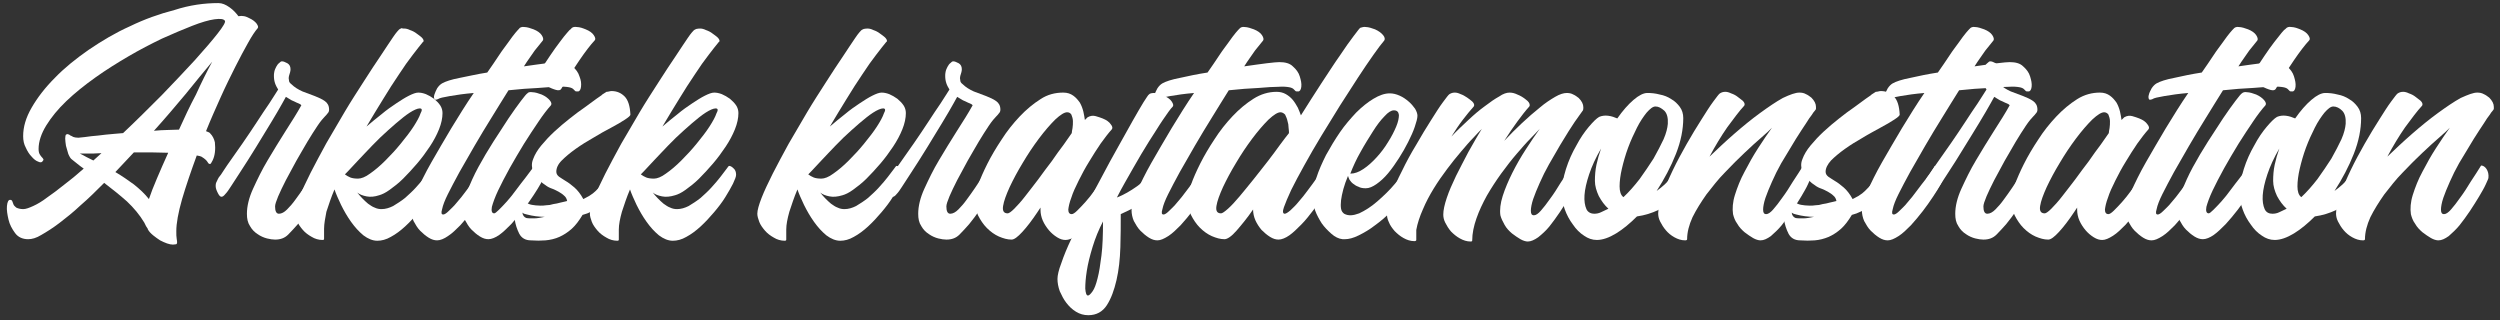 <?xml version="1.0" encoding="utf-8"?>
<!-- Generator: Adobe Illustrator 24.1.2, SVG Export Plug-In . SVG Version: 6.00 Build 0)  -->
<svg version="1.1" id="Layer_1" xmlns="http://www.w3.org/2000/svg" xmlns:xlink="http://www.w3.org/1999/xlink" x="0px" y="0px"
	 viewBox="0 0 648 83" style="enable-background:new 0 0 648 83;" xml:space="preserve">
<rect x="0" y="0" width="648" height="83" fill="#333333" stroke="none"/>
<style type="text/css">
	.st0{fill:#FFFFFF;}
</style>
<g>
	<path class="st0" d="M56.6,0.8c1,0,1.9,0.4,2.9,1.1c1,0.7,1.7,1.5,2.3,2.3c0.5-0.1,1-0.1,1.5,0s0.9,0.3,1.3,0.5
		c0.9,0.4,1.5,0.9,1.9,1.4c0.4,0.6,0.5,0.9,0.3,1.2c-0.7,0.8-1.5,2-2.5,3.8c-1,1.8-2.1,3.8-3.3,6.2c-1.2,2.4-2.5,5-3.8,7.9
		c-1.3,2.9-2.6,5.8-3.8,8.8c0.6,0.2,1,0.4,1.1,0.6c0.6,0.6,1,1.4,1.2,2.3c0.1,0.9,0.1,1.8,0,2.6s-0.3,1.5-0.6,2.1
		c-0.3,0.6-0.5,0.9-0.6,0.9c-0.2,0-0.3,0-0.4-0.1c-0.1-0.1-0.2-0.2-0.3-0.4c-0.1-0.2-0.3-0.4-0.5-0.6c-0.2-0.2-0.6-0.5-1.1-0.8
		c-0.2-0.1-0.6-0.2-1.2-0.3c-1.5,4.1-2.8,7.9-3.8,11.3c-1,3.5-1.5,6.3-1.5,8.3c0,0.9,0,1.5,0.1,2c0.1,0.5,0.1,0.8,0.1,1
		s-0.1,0.3-0.2,0.4c-0.1,0-0.5,0.1-0.9,0.1c-0.4,0-0.9-0.1-1.5-0.3c-0.6-0.2-1.2-0.5-1.8-0.8c-0.6-0.4-1.2-0.8-1.8-1.3
		c-0.6-0.5-1.1-1-1.4-1.6v-0.1c-0.3-0.4-0.6-0.9-0.9-1.6c-1.2-2-2.7-3.8-4.5-5.5c-1.8-1.6-3.8-3.2-5.9-4.8c-2.1,2.1-4.1,4.1-6.1,5.8
		c-1.9,1.8-3.8,3.3-5.5,4.6s-3.3,2.3-4.7,3.1C9.4,61.7,8.3,62,7.3,62c-1.4,0-2.6-0.5-3.4-1.6c-0.8-1.1-1.4-2.2-1.7-3.5
		c-0.3-1.3-0.5-2.5-0.4-3.5c0.1-1.1,0.4-1.6,0.8-1.6c0.3,0,0.5,0.1,0.6,0.4c0.1,0.2,0.2,0.5,0.3,0.8c0.1,0.3,0.4,0.5,0.7,0.8
		c0.4,0.2,1,0.4,1.8,0.4c0.7,0,1.5-0.3,2.6-0.8c1.1-0.5,2.3-1.2,3.6-2.2c1.3-0.9,2.8-2,4.4-3.3c1.6-1.2,3.3-2.6,5.1-4.2
		c-0.6-0.4-1.1-0.8-1.6-1.2c-0.5-0.4-1-0.8-1.5-1.2c-0.3-0.2-0.6-0.7-0.9-1.4c-0.2-0.7-0.4-1.4-0.6-2.1c-0.1-0.7-0.2-1.4-0.2-1.9
		s0.1-0.9,0.2-1c0.2-0.1,0.4-0.2,0.5-0.1c0.2,0,0.4,0.1,0.6,0.3c0.2,0.1,0.5,0.2,0.8,0.4c0.3,0.1,0.7,0.2,1.3,0.2
		c1-0.1,2.1-0.2,3.4-0.4c1.1-0.1,2.3-0.2,3.7-0.4c1.4-0.1,2.9-0.3,4.5-0.4c3.4-3.2,6.7-6.5,10-9.8c3.2-3.3,6.1-6.4,8.6-9.1
		c2.5-2.8,4.5-5.1,5.9-6.9c1.5-1.9,2.1-3,1.9-3.3c-0.3-0.5-1.2-0.6-2.7-0.4c-1.5,0.2-3.5,0.8-5.8,1.7c-2.3,0.9-4.9,2-7.8,3.3
		c-2.9,1.4-5.8,2.9-8.7,4.6c-2.9,1.7-5.8,3.5-8.6,5.5c-2.8,2-5.3,4-7.5,6.1c-2.2,2.1-3.9,4.2-5.2,6.3c-1.3,2.1-2,4.2-2,6.1
		c0,0.6,0.1,1.1,0.3,1.4c0.2,0.3,0.3,0.5,0.5,0.7c0.2,0.2,0.3,0.3,0.4,0.5c0.1,0.1,0.1,0.3-0.1,0.5c-0.2,0.4-0.6,0.5-1.2,0.2
		c-0.6-0.2-1.2-0.7-1.7-1.3c-0.6-0.6-1.1-1.4-1.5-2.3c-0.5-0.9-0.7-1.9-0.7-3c0-2.4,0.7-4.8,2.2-7.4c1.5-2.6,3.5-5.2,6-7.7
		c2.5-2.6,5.5-5,8.8-7.3c3.4-2.3,6.9-4.4,10.7-6.1c3.7-1.8,7.6-3.2,11.5-4.2C49.2,1.3,53,0.8,56.6,0.8z M26.3,39.7
		c-0.8,0-1.6,0.1-2.2,0.1c-0.7,0-1.3,0-1.8,0h-1.6c0.6,0.3,1.2,0.6,1.7,0.9c0.6,0.3,1.2,0.6,1.8,0.9L26.3,39.7z M29.9,44.6
		c1.7,1,3.3,2.1,4.8,3.2c1.5,1.2,2.8,2.4,3.9,3.8c0.5-1.5,1.2-3.3,2.1-5.4c0.9-2.1,1.8-4.2,2.9-6.6c-1.4,0-2.8-0.1-4.4-0.1
		c-1.5,0-3,0-4.5,0L29.9,44.6z M55,16c-2.1,2.5-4.4,5.3-6.9,8.4c-2.6,3.1-5.3,6.3-8.2,9.5c1.2-0.1,2.3-0.2,3.3-0.2
		c1.1,0,2.1-0.1,3.2-0.1c1.4-3.1,2.8-6.1,4.4-9.1C52.2,21.4,53.6,18.6,55,16z"/>
	<path class="st0" d="M73.1,15.9c0.4,0,0.8,0.2,1.4,0.5c0.5,0.3,0.8,0.8,0.8,1.5c0,0.2,0,0.4-0.1,0.8c-0.1,0.3-0.2,0.6-0.3,1
		c-0.1,0.4-0.1,0.7,0,1.1c0,0.4,0.2,0.7,0.6,1c0.8,0.8,1.8,1.4,2.9,1.9c1.1,0.4,2.2,0.8,3.2,1.2c1,0.4,1.9,0.8,2.6,1.3
		c0.7,0.5,1.1,1.2,1.1,2.2c0,0.4-0.1,0.7-0.4,1c-0.2,0.3-0.5,0.6-0.7,0.8c-0.4,0.4-1.1,1.2-1.9,2.4c-0.8,1.2-1.7,2.6-2.6,4.1
		s-1.9,3.3-2.9,5c-1,1.8-1.9,3.5-2.7,5c-0.8,1.6-1.5,3-2,4.2c-0.5,1.2-0.8,2.1-0.8,2.6c0,1.2,0.3,1.9,1,1.9c0.7,0,1.4-0.4,2.1-1.1
		c0.7-0.7,1.5-1.6,2.2-2.6c0.7-1,1.5-2,2.2-3.1c0.7-1.1,1.4-2.1,2.1-3.1c0.7-1,1.3-2,1.9-2.8c0.5,0,1,0.3,1.4,0.9
		c0.4,0.6,0.5,1.4,0.4,2.3c0,0.2-0.3,0.8-0.7,1.7c-0.4,0.9-1,1.9-1.7,3.1c-0.7,1.2-1.5,2.5-2.3,3.8c-0.9,1.3-1.8,2.5-2.7,3.6
		c-0.8,0.9-1.6,1.8-2.5,2.7c-0.9,0.9-2,1.3-3.4,1.3c-0.6,0-1.3-0.1-2.1-0.3c-0.8-0.2-1.7-0.6-2.4-1.1c-0.8-0.5-1.5-1.2-2-2.1
		c-0.6-0.9-0.8-1.9-0.8-3.2c0-1.9,0.5-4.1,1.6-6.5c1.1-2.4,2.3-4.9,3.8-7.4c1.5-2.5,3-5,4.6-7.5c1.6-2.5,3-4.7,4.1-6.7
		c0,0,0-0.1-0.3-0.3c-0.2-0.1-0.6-0.3-0.9-0.4c-0.4-0.2-0.8-0.4-1.3-0.6c-0.5-0.3-1-0.6-1.5-0.9c-0.5,0.9-1.2,2.2-2.2,3.9
		c-1,1.7-2.2,3.7-3.5,5.8c-1.3,2.2-2.7,4.4-4.2,6.8c-1.5,2.4-3,4.6-4.4,6.8c-0.5,0.8-1,1.5-1.4,1.9c-0.4,0.5-0.7,0.7-1,0.7
		c-0.3,0-0.6-0.3-0.9-0.9c-0.3-0.6-0.6-1.2-0.6-1.9c0-0.3,0-0.7,0.3-1.2c0.2-0.5,0.4-0.8,0.5-1c0.4-0.5,0.8-1,1.2-1.7
		c0.4-0.6,0.8-1.2,1-1.5c1.3-1.9,2.7-3.8,4-5.7c1.3-1.9,2.6-3.8,3.7-5.5c1.2-1.8,2.2-3.4,3.2-4.8c1-1.5,1.7-2.7,2.3-3.6
		c-0.3-0.5-0.6-1-0.8-1.6c-0.2-0.6-0.3-1.2-0.3-1.9c0-0.3,0-0.7,0.1-1.1c0.1-0.5,0.3-0.9,0.5-1.3c0.2-0.4,0.5-0.8,0.8-1
		S72.7,15.9,73.1,15.9z"/>
	<path class="st0" d="M104.8,7.4c0.4,0,0.9,0.1,1.5,0.4c0.6,0.2,1.2,0.5,1.7,0.9c0.5,0.3,0.9,0.7,1.3,1c0.4,0.4,0.5,0.7,0.5,0.9
		c0,0.1,0,0.2-0.1,0.2c0,0-0.1,0.1-0.1,0.1c-0.7,0.8-1.5,1.9-2.6,3.3c-1.1,1.4-2.3,3.1-3.6,5.1c-1.3,1.9-2.7,4.1-4.1,6.4
		c-1.4,2.3-2.9,4.7-4.3,7.1c1.3-1.1,2.6-2.2,3.9-3.2c1.3-1.1,2.6-2,3.8-2.8c1.2-0.8,2.3-1.5,3.3-2c1-0.5,1.8-0.8,2.4-0.8
		c0.6,0,1.2,0.1,2,0.4c0.7,0.3,1.4,0.7,2.1,1.2c0.6,0.5,1.2,1.1,1.6,1.7c0.4,0.6,0.6,1.3,0.6,2c0,1.3-0.3,2.7-0.9,4.2
		c-0.6,1.5-1.4,3-2.4,4.5c-1,1.5-2.1,3-3.3,4.4c-1.2,1.4-2.4,2.7-3.6,3.9c-1.2,1.2-2.4,2.1-3.5,2.9c-1.1,0.8-2,1.2-2.7,1.4
		C97.1,51,96,51.1,95,50.9c-1-0.2-1.8-0.5-2.4-1c0.4,0.5,0.8,1,1.3,1.5c0.5,0.5,1,1,1.5,1.4c0.6,0.4,1.1,0.8,1.7,1
		c0.6,0.3,1.2,0.4,1.8,0.4c1,0,2-0.3,3-0.8c1-0.6,2.1-1.3,3.1-2.1c1-0.9,2-1.8,2.8-2.7c0.9-1,1.7-1.9,2.3-2.7
		c0.7-0.9,1.2-1.6,1.6-2.1c0.4-0.6,0.6-0.8,0.7-0.8c0.3,0,0.7,0.2,1.1,0.6c0.5,0.4,0.7,1,0.7,1.7c0,0.5-0.3,1.2-0.8,2.3
		c-0.5,1-1.2,2.2-2,3.5c-0.8,1.3-1.8,2.6-2.9,3.9c-1.1,1.3-2.3,2.6-3.5,3.7c-1.2,1.1-2.4,2-3.7,2.7c-1.2,0.7-2.4,1-3.5,1
		c-1.2,0-2.4-0.5-3.6-1.4c-1.2-1-2.2-2.1-3.2-3.5c-1-1.4-1.8-2.8-2.6-4.4c-0.7-1.5-1.3-2.8-1.7-4c-0.9,2.1-1.5,4-2.1,5.8
		C84.3,56.5,84,58,84,59.3c0,1.2,0,1.9,0,2.1c0,0.3,0,0.4,0,0.5c0,0.2-0.1,0.3-0.4,0.3c-1,0-2-0.3-2.8-0.8c-0.9-0.5-1.7-1.1-2.3-1.8
		c-0.6-0.7-1.2-1.5-1.5-2.3s-0.5-1.5-0.5-2.1c0-0.9,0.4-2.3,1.1-4.1c0.7-1.8,1.7-3.9,2.9-6.3c1.2-2.4,2.6-4.9,4.1-7.7
		c1.6-2.7,3.2-5.5,4.8-8.2c1.6-2.7,3.3-5.3,4.9-7.8c1.6-2.5,3.1-4.8,4.4-6.7c1.3-2,2.4-3.6,3.2-4.8c0.8-1.2,1.4-1.8,1.5-1.9
		c0.2-0.2,0.5-0.3,0.7-0.4C104.3,7.4,104.5,7.4,104.8,7.4z M108.8,28.1c-0.6,0-1.5,0.4-2.6,1.1c-1.1,0.7-2.3,1.7-3.6,2.8
		c-1.3,1.1-2.7,2.4-4.1,3.7c-1.4,1.4-2.7,2.7-3.9,4c-1.2,1.3-2.3,2.4-3.2,3.4s-1.6,1.7-2,2.1c0.4,0.3,0.9,0.6,1.4,0.8s1.2,0.3,2,0.3
		c0.8,0,1.9-0.4,3.1-1.3c1.3-0.9,2.6-2,4-3.4c1.4-1.4,2.7-2.8,4-4.4c1.3-1.6,2.4-3,3.3-4.4c0.9-1.4,1.5-2.5,1.8-3.4
		C109.5,28.5,109.4,28.1,108.8,28.1z"/>
	<path class="st0" d="M135.9,7c0.4,0,0.8,0.1,1.2,0.2c0.4,0.1,0.8,0.3,1.2,0.4c1,0.4,1.7,0.9,2.1,1.5c0.4,0.6,0.5,1.1,0.3,1.4
		c-0.5,0.6-1.2,1.5-2.1,2.6c-0.8,1.2-1.8,2.5-2.8,4.1c2.2-0.3,4.1-0.6,5.8-0.8c1.7-0.2,2.7-0.3,3.3-0.3c1.5,0,2.7,0.3,3.5,1.1
		c0.9,0.8,1.5,1.6,1.8,2.6c0.4,1,0.5,1.8,0.4,2.7c-0.1,0.8-0.4,1.2-0.8,1.2c-0.4,0-0.6,0-0.7-0.1c-0.1-0.1-0.3-0.3-0.5-0.5
		c-0.2-0.2-0.6-0.4-1.2-0.5c-0.6-0.1-1.5-0.2-2.8-0.1c-1.1,0-2.8,0.1-5.1,0.3c-2.3,0.1-4.9,0.3-7.7,0.6c-1.4,2.3-2.9,4.6-4.4,7.1
		c-1.5,2.4-3,4.9-4.4,7.3c-1.4,2.4-2.7,4.7-3.9,6.8c-1.2,2.2-2.2,4.1-3,5.7c-0.8,1.6-1.3,2.9-1.5,3.9c-0.3,1-0.2,1.4,0.3,1.4
		c0.3,0,0.8-0.3,1.4-0.9c0.6-0.6,1.4-1.3,2.1-2.2c0.8-0.9,1.6-1.9,2.4-3c0.8-1.1,1.6-2.1,2.3-3c0.7-0.9,1.2-1.7,1.7-2.4
		c0.4-0.6,0.7-1,0.7-1.1c0.5,0,1,0.3,1.5,0.9c0.5,0.6,0.7,1.4,0.7,2.3c0,0.2-0.2,0.7-0.7,1.6c-0.5,0.9-1.1,1.9-1.9,3.1
		c-0.8,1.2-1.7,2.5-2.7,3.8c-1,1.3-2.1,2.6-3.1,3.7c-1.1,1.1-2.1,2.1-3.2,2.8c-1,0.7-2,1.1-2.8,1.1c-0.7,0-1.4-0.2-2.2-0.7
		c-0.8-0.5-1.5-1.1-2.2-1.8c-0.7-0.7-1.2-1.6-1.7-2.5c-0.4-0.9-0.6-1.9-0.6-2.8c0-1.1,0.5-2.7,1.4-4.9c1-2.2,2.2-4.7,3.8-7.5
		c1.6-2.8,3.3-5.7,5.2-8.9c1.9-3.1,3.8-6.2,5.8-9.1c-2.4,0.2-4.5,0.5-6.2,0.8c-1.7,0.3-2.7,0.5-3.1,0.8c-0.5,0.2-0.8,0.2-0.9,0
		c-0.1-0.3-0.2-0.6,0-1.2s0.4-1,0.7-1.6c0.4-0.6,0.8-1,1.3-1.3c0.9-0.5,2.4-1,4.5-1.4s4.6-1,7.2-1.4c1.1-1.6,2.1-3,3-4.4
		s1.8-2.5,2.5-3.5c0.7-1,1.3-1.8,1.8-2.4c0.5-0.6,0.8-0.9,0.9-1C134.7,7.1,135.3,6.9,135.9,7z"/>
	<path class="st0" d="M138,23.9c0.4,0,0.8,0.1,1.2,0.2c0.4,0.1,0.8,0.3,1.2,0.4c0.9,0.4,1.6,0.9,2.1,1.5c0.5,0.6,0.5,1,0.3,1.3
		c-0.9,1-2,2.4-3.2,4.2c-1.2,1.8-2.5,3.7-3.8,5.8s-2.5,4.2-3.7,6.3c-1.2,2.2-2.2,4.1-3,5.8c-0.8,1.7-1.3,3.1-1.6,4.2
		c-0.2,1.1,0,1.7,0.6,1.7c0.2,0,0.6-0.3,1.2-0.9c0.6-0.6,1.3-1.3,2.1-2.2c0.8-0.9,1.6-1.9,2.4-3c0.8-1.1,1.6-2.1,2.3-3
		c0.7-0.9,1.3-1.7,1.8-2.4c0.5-0.6,0.7-1,0.8-1.1c0.5,0,1,0.3,1.5,0.9c0.5,0.6,0.7,1.4,0.7,2.3c0,0.2-0.2,0.7-0.7,1.6
		c-0.5,0.9-1.1,1.9-1.9,3.1c-0.8,1.2-1.7,2.5-2.7,3.8c-1,1.3-2.1,2.6-3.1,3.7c-1.1,1.1-2.1,2.1-3.1,2.8c-1,0.7-2,1.1-2.8,1.1
		c-0.7,0-1.4-0.2-2.2-0.7c-0.8-0.5-1.5-1.1-2.2-1.8c-0.7-0.7-1.2-1.6-1.7-2.5c-0.4-0.9-0.6-1.9-0.6-2.8c0-1.2,0.4-2.8,1.2-4.7
		c0.8-1.9,1.7-4,2.9-6.2c1.2-2.2,2.5-4.4,3.9-6.6c1.4-2.2,2.7-4.2,3.9-6c1.2-1.8,2.3-3.3,3.2-4.5c0.9-1.2,1.5-1.9,1.7-2
		C136.9,23.9,137.4,23.8,138,23.9z M149.5,7c0.4,0,0.8,0.1,1.2,0.2c0.4,0.1,0.8,0.3,1.1,0.4c1,0.4,1.7,0.9,2.1,1.5
		c0.4,0.6,0.5,1,0.3,1.3c-1.2,1.3-2.5,3-4,5.2c-1.5,2.2-3.1,4.6-4.7,7.4c-0.2,0.4-0.7,0.5-1.4,0.3c-0.7-0.2-1.5-0.5-2.3-1
		c-0.8-0.5-1.4-1.1-1.9-1.7c-0.5-0.6-0.6-1.3-0.2-1.8c1-1.6,2-3,2.9-4.4c0.9-1.3,1.7-2.5,2.5-3.5c0.7-1,1.4-1.8,1.9-2.4
		c0.5-0.6,0.8-0.9,1-1C148.3,7,148.9,6.9,149.5,7z"/>
	<path class="st0" d="M158.5,23.6c1.4,0,2.5,0.5,3.4,1.4c0.9,0.9,1.4,2.5,1.5,4.7c0,0.3-0.5,0.7-1.4,1.3c-0.9,0.6-2.1,1.3-3.6,2.1
		s-3,1.6-4.6,2.6c-1.6,0.9-3.2,1.9-4.6,2.9c-1.4,1-2.6,2-3.6,3s-1.4,2-1.4,2.9c0,0.5,0.2,0.9,0.7,1.3c0.5,0.3,1,0.7,1.7,1.1
		c0.7,0.4,1.5,1,2.3,1.7c0.8,0.7,1.6,1.7,2.3,3c0.2-0.1,0.7-0.4,1.5-0.8c0.8-0.5,1.3-0.9,1.7-1.3c0.8-0.8,1.5-1.5,1.9-2.1
		c0.5-0.6,0.9-1,1.2-1.4c0.4-0.5,0.7-1,1-1.4c0.3-0.4,0.6-0.9,1-1.5c0.5,0.1,0.9,0.4,1.3,1c0.4,0.6,0.5,1.3,0.5,2.1
		c0,1-0.3,1.9-1,2.8c-0.6,0.9-1.5,1.8-2.5,2.8c-0.7,0.7-1.4,1.3-2.2,1.8c-0.8,0.5-1.6,0.9-2.2,1.2c-0.8,0.4-1.6,0.7-2.4,0.9
		c-0.9,1.5-1.8,2.7-2.8,3.6c-1,0.9-2.1,1.6-3.2,2.1s-2.4,0.8-3.6,0.9c-1.2,0.1-2.5,0.1-3.8,0c-1.4,0-2.4-0.6-3-1.7
		c-0.6-1.2-1-2.4-1.2-3.8c-0.1-1.4-0.1-2.7,0.2-3.8c0.3-1.2,0.6-1.7,1-1.7c0,0,0.1,0,0.1,0c0,0,0,0,0.1,0h0.1c0,0,0.1,0.1,0.1,0.1
		c0,0,0.1,0,0.1,0.1c0.1,0.1,0.3,0.3,0.5,0.5c0.2,0.2,0.5,0.4,0.9,0.6c0.4,0.2,0.8,0.4,1.4,0.5c0.6,0.1,1.3,0.2,2.2,0.2
		c0.4,0,0.9,0,1.5-0.1c0.6,0,1.2-0.1,1.8-0.3c0.6-0.1,1.3-0.2,1.9-0.4c0.6-0.1,1.2-0.3,1.7-0.4c-0.1-0.6-0.4-1.1-0.8-1.4
		c-0.4-0.4-0.9-0.7-1.4-1c-0.6-0.3-1.1-0.6-1.7-0.8c-0.6-0.2-1.2-0.5-1.7-0.9c-0.5-0.3-1-0.7-1.5-1.2c-0.5-0.5-0.9-1-1.3-1.6
		c-0.4-0.6-0.6-1.2-0.7-1.9c-0.1-0.7,0-1.4,0.3-2.1c0.4-1.1,1.1-2.3,2.1-3.5c1-1.2,2.1-2.4,3.4-3.6c1.3-1.2,2.6-2.3,4-3.4
		c1.4-1.1,2.7-2.1,3.9-2.9c1.2-0.9,2.2-1.6,3-2.2c0.8-0.6,1.4-0.9,1.5-1.1c0.2-0.1,0.6-0.4,1.1-0.7
		C157.7,23.8,158.1,23.6,158.5,23.6z M135.4,55.1c0.1,0.8,0.5,1.2,1,1.4c0.4,0.1,1.1,0.1,2,0.1c0.9,0,1.8-0.2,2.8-0.4
		c-1.5,0-3.1-0.2-4.6-0.6C136.1,55.5,135.7,55.4,135.4,55.1z"/>
	<path class="st0" d="M181.5,7.4c0.4,0,0.9,0.1,1.5,0.4c0.6,0.2,1.2,0.5,1.7,0.9c0.5,0.3,0.9,0.7,1.3,1c0.4,0.4,0.5,0.7,0.5,0.9
		c0,0.1,0,0.2-0.1,0.2c0,0-0.1,0.1-0.1,0.1c-0.7,0.8-1.5,1.9-2.6,3.3c-1.1,1.4-2.3,3.1-3.6,5.1c-1.3,1.9-2.7,4.1-4.1,6.4
		c-1.4,2.3-2.9,4.7-4.3,7.1c1.3-1.1,2.6-2.2,3.9-3.2c1.3-1.1,2.6-2,3.8-2.8c1.2-0.8,2.3-1.5,3.3-2c1-0.5,1.8-0.8,2.4-0.8
		c0.6,0,1.2,0.1,2,0.4c0.7,0.3,1.4,0.7,2.1,1.2c0.6,0.5,1.2,1.1,1.6,1.7c0.4,0.6,0.6,1.3,0.6,2c0,1.3-0.3,2.7-0.9,4.2
		c-0.6,1.5-1.4,3-2.4,4.5c-1,1.5-2.1,3-3.3,4.4c-1.2,1.4-2.4,2.7-3.6,3.9c-1.2,1.2-2.4,2.1-3.5,2.9c-1.1,0.8-2,1.2-2.7,1.4
		c-1.3,0.4-2.4,0.5-3.4,0.3c-1-0.2-1.8-0.5-2.4-1c0.4,0.5,0.8,1,1.3,1.5c0.5,0.5,1,1,1.5,1.4c0.6,0.4,1.1,0.8,1.7,1
		c0.6,0.3,1.2,0.4,1.8,0.4c1,0,2-0.3,3-0.8c1-0.6,2.1-1.3,3.1-2.1c1-0.9,2-1.8,2.8-2.7c0.9-1,1.7-1.9,2.3-2.7
		c0.7-0.9,1.2-1.6,1.6-2.1c0.4-0.6,0.6-0.8,0.7-0.8c0.3,0,0.7,0.2,1.1,0.6c0.5,0.4,0.7,1,0.7,1.7c0,0.5-0.3,1.2-0.8,2.3
		c-0.5,1-1.2,2.2-2,3.5c-0.8,1.3-1.8,2.6-2.9,3.9c-1.1,1.3-2.3,2.6-3.5,3.7c-1.2,1.1-2.4,2-3.7,2.7c-1.2,0.7-2.4,1-3.5,1
		c-1.2,0-2.4-0.5-3.6-1.4c-1.2-1-2.2-2.1-3.2-3.5c-1-1.4-1.8-2.8-2.6-4.4c-0.7-1.5-1.3-2.8-1.7-4c-0.9,2.1-1.5,4-2.1,5.8
		c-0.5,1.8-0.8,3.3-0.8,4.6c0,1.2,0,1.9,0,2.1c0,0.3,0,0.4,0,0.5c0,0.2-0.1,0.3-0.4,0.3c-1,0-2-0.3-2.8-0.8
		c-0.9-0.5-1.7-1.1-2.3-1.8c-0.6-0.7-1.2-1.5-1.5-2.3s-0.5-1.5-0.5-2.1c0-0.9,0.4-2.3,1.1-4.1c0.7-1.8,1.7-3.9,2.9-6.3
		c1.2-2.4,2.6-4.9,4.1-7.7c1.6-2.7,3.2-5.5,4.8-8.2c1.6-2.7,3.3-5.3,4.9-7.8c1.6-2.5,3.1-4.8,4.4-6.7c1.3-2,2.4-3.6,3.2-4.8
		c0.8-1.2,1.4-1.8,1.5-1.9c0.2-0.2,0.5-0.3,0.7-0.4C181,7.4,181.2,7.4,181.5,7.4z M185.5,28.1c-0.6,0-1.5,0.4-2.6,1.1
		c-1.1,0.7-2.3,1.7-3.6,2.8c-1.3,1.1-2.7,2.4-4.1,3.7c-1.4,1.4-2.7,2.7-3.9,4c-1.2,1.3-2.3,2.4-3.2,3.4s-1.6,1.7-2,2.1
		c0.4,0.3,0.9,0.6,1.4,0.8s1.2,0.3,2,0.3c0.8,0,1.9-0.4,3.1-1.3c1.3-0.9,2.6-2,4-3.4c1.4-1.4,2.7-2.8,4-4.4c1.3-1.6,2.4-3,3.3-4.4
		c0.9-1.4,1.5-2.5,1.8-3.4C186.2,28.5,186.1,28.1,185.5,28.1z"/>
	<path class="st0" d="M224.9,7.4c0.4,0,0.9,0.1,1.5,0.4c0.6,0.2,1.2,0.5,1.7,0.9c0.5,0.3,0.9,0.7,1.3,1c0.4,0.4,0.5,0.7,0.5,0.9
		c0,0.1,0,0.2-0.1,0.2c0,0-0.1,0.1-0.1,0.1c-0.7,0.8-1.5,1.9-2.6,3.3c-1.1,1.4-2.3,3.1-3.6,5.1c-1.3,1.9-2.7,4.1-4.1,6.4
		c-1.4,2.3-2.9,4.7-4.3,7.1c1.3-1.1,2.6-2.2,3.9-3.2c1.3-1.1,2.6-2,3.8-2.8c1.2-0.8,2.3-1.5,3.3-2c1-0.5,1.8-0.8,2.4-0.8
		c0.6,0,1.2,0.1,2,0.4c0.7,0.3,1.4,0.7,2.1,1.2c0.6,0.5,1.2,1.1,1.6,1.7c0.4,0.6,0.6,1.3,0.6,2c0,1.3-0.3,2.7-0.9,4.2
		c-0.6,1.5-1.4,3-2.4,4.5c-1,1.5-2.1,3-3.3,4.4c-1.2,1.4-2.4,2.7-3.6,3.9c-1.2,1.2-2.4,2.1-3.5,2.9c-1.1,0.8-2,1.2-2.7,1.4
		c-1.3,0.4-2.4,0.5-3.4,0.3c-1-0.2-1.8-0.5-2.4-1c0.4,0.5,0.8,1,1.3,1.5c0.5,0.5,1,1,1.5,1.4c0.6,0.4,1.1,0.8,1.7,1
		c0.6,0.3,1.2,0.4,1.8,0.4c1,0,2-0.3,3-0.8c1-0.6,2.1-1.3,3.1-2.1c1-0.9,2-1.8,2.8-2.7c0.9-1,1.7-1.9,2.3-2.7
		c0.7-0.9,1.2-1.6,1.6-2.1c0.4-0.6,0.6-0.8,0.7-0.8c0.3,0,0.7,0.2,1.1,0.6c0.5,0.4,0.7,1,0.7,1.7c0,0.5-0.3,1.2-0.8,2.3
		c-0.5,1-1.2,2.2-2,3.5c-0.8,1.3-1.8,2.6-2.9,3.9c-1.1,1.3-2.3,2.6-3.5,3.7c-1.2,1.1-2.4,2-3.7,2.7c-1.2,0.7-2.4,1-3.5,1
		c-1.2,0-2.4-0.5-3.6-1.4c-1.2-1-2.2-2.1-3.2-3.5c-1-1.4-1.8-2.8-2.6-4.4c-0.7-1.5-1.3-2.8-1.7-4c-0.9,2.1-1.5,4-2.1,5.8
		c-0.5,1.8-0.8,3.3-0.8,4.6c0,1.2,0,1.9,0,2.1c0,0.3,0,0.4,0,0.5c0,0.2-0.1,0.3-0.4,0.3c-1,0-2-0.3-2.8-0.8
		c-0.9-0.5-1.7-1.1-2.3-1.8c-0.6-0.7-1.2-1.5-1.5-2.3s-0.5-1.5-0.5-2.1c0-0.9,0.4-2.3,1.1-4.1c0.7-1.8,1.7-3.9,2.9-6.3
		c1.2-2.4,2.6-4.9,4.1-7.7c1.6-2.7,3.2-5.5,4.8-8.2c1.6-2.7,3.3-5.3,4.9-7.8c1.6-2.5,3.1-4.8,4.4-6.7c1.3-2,2.4-3.6,3.2-4.8
		c0.8-1.2,1.4-1.8,1.5-1.9c0.2-0.2,0.5-0.3,0.7-0.4C224.4,7.4,224.6,7.4,224.9,7.4z M228.9,28.1c-0.6,0-1.5,0.4-2.6,1.1
		c-1.1,0.7-2.3,1.7-3.6,2.8c-1.3,1.1-2.7,2.4-4.1,3.7c-1.4,1.4-2.7,2.7-3.9,4c-1.2,1.3-2.3,2.4-3.2,3.4s-1.6,1.7-2,2.1
		c0.4,0.3,0.9,0.6,1.4,0.8s1.2,0.3,2,0.3c0.8,0,1.9-0.4,3.1-1.3c1.3-0.9,2.6-2,4-3.4c1.4-1.4,2.7-2.8,4-4.4c1.3-1.6,2.4-3,3.3-4.4
		c0.9-1.4,1.5-2.5,1.8-3.4C229.6,28.5,229.5,28.1,228.9,28.1z"/>
	<path class="st0" d="M247.1,15.9c0.4,0,0.8,0.2,1.4,0.5c0.5,0.3,0.8,0.8,0.8,1.5c0,0.2,0,0.4-0.1,0.8c-0.1,0.3-0.2,0.6-0.3,1
		c-0.1,0.4-0.1,0.7,0,1.1c0,0.4,0.2,0.7,0.6,1c0.8,0.8,1.8,1.4,2.9,1.9c1.1,0.4,2.2,0.8,3.2,1.2c1,0.4,1.9,0.8,2.6,1.3
		c0.7,0.5,1.1,1.2,1.1,2.2c0,0.4-0.1,0.7-0.4,1c-0.2,0.3-0.5,0.6-0.7,0.8c-0.4,0.4-1.1,1.2-1.9,2.4c-0.8,1.2-1.7,2.6-2.6,4.1
		s-1.9,3.3-2.9,5c-1,1.8-1.9,3.5-2.7,5c-0.8,1.6-1.5,3-2,4.2c-0.5,1.2-0.8,2.1-0.8,2.6c0,1.2,0.3,1.9,1,1.9c0.7,0,1.4-0.4,2.1-1.1
		c0.7-0.7,1.5-1.6,2.2-2.6c0.7-1,1.5-2,2.2-3.1c0.7-1.1,1.4-2.1,2.1-3.1c0.7-1,1.3-2,1.9-2.8c0.5,0,1,0.3,1.4,0.9
		c0.4,0.6,0.5,1.4,0.4,2.3c0,0.2-0.3,0.8-0.7,1.7c-0.4,0.9-1,1.9-1.7,3.1c-0.7,1.2-1.5,2.5-2.3,3.8c-0.9,1.3-1.8,2.5-2.7,3.6
		c-0.8,0.9-1.6,1.8-2.5,2.7c-0.9,0.9-2,1.3-3.4,1.3c-0.6,0-1.3-0.1-2.1-0.3c-0.8-0.2-1.7-0.6-2.4-1.1c-0.8-0.5-1.5-1.2-2-2.1
		c-0.6-0.9-0.8-1.9-0.8-3.2c0-1.9,0.5-4.1,1.6-6.5c1.1-2.4,2.3-4.9,3.8-7.4c1.5-2.5,3-5,4.6-7.5c1.6-2.5,3-4.7,4.1-6.7
		c0,0,0-0.1-0.3-0.3c-0.2-0.1-0.6-0.3-0.9-0.4c-0.4-0.2-0.8-0.4-1.3-0.6c-0.5-0.3-1-0.6-1.5-0.9c-0.5,0.9-1.2,2.2-2.2,3.9
		c-1,1.7-2.2,3.7-3.5,5.8c-1.3,2.2-2.7,4.4-4.2,6.8c-1.5,2.4-3,4.6-4.4,6.8c-0.5,0.8-1,1.5-1.4,1.9c-0.4,0.5-0.7,0.7-1,0.7
		c-0.3,0-0.6-0.3-0.9-0.9c-0.3-0.6-0.6-1.2-0.6-1.9c0-0.3,0-0.7,0.3-1.2c0.2-0.5,0.4-0.8,0.5-1c0.4-0.5,0.8-1,1.2-1.7
		c0.4-0.6,0.8-1.2,1-1.5c1.3-1.9,2.7-3.8,4-5.7c1.3-1.9,2.6-3.8,3.7-5.5c1.2-1.8,2.2-3.4,3.2-4.8c1-1.5,1.7-2.7,2.3-3.6
		c-0.3-0.5-0.6-1-0.8-1.6c-0.2-0.6-0.3-1.2-0.3-1.9c0-0.3,0-0.7,0.1-1.1c0.1-0.5,0.3-0.9,0.5-1.3c0.2-0.4,0.5-0.8,0.8-1
		S246.7,15.9,247.1,15.9z"/>
	<path class="st0" d="M275.6,24c1.1,0,1.9,0.3,2.6,0.8c0.7,0.5,1.2,1.1,1.7,1.8c0.4,0.7,0.7,1.5,0.9,2.3c0.2,0.8,0.3,1.6,0.4,2.2
		c0.1-0.1,0.3-0.3,0.4-0.4c0.1-0.1,0.2-0.2,0.3-0.3c0.7-0.4,1.4-0.5,2.1-0.3c0.7,0.2,1.3,0.4,1.8,0.6c1,0.4,1.7,0.9,2.1,1.5
		c0.5,0.6,0.5,1,0.3,1.3c-0.9,1-1.9,2.3-2.9,3.7c-1,1.5-2,3-3,4.7c-1,1.6-1.9,3.3-2.7,4.9c-0.8,1.6-1.5,3.1-1.9,4.4
		c-0.5,1.3-0.7,2.3-0.8,3.1c0,0.8,0.3,1.2,0.9,1.2c0.3,0,0.8-0.3,1.4-0.9c0.6-0.6,1.3-1.3,2.1-2.2c0.8-0.9,1.6-1.9,2.4-3
		c0.8-1.1,1.6-2.1,2.3-3c0.7-0.9,1.2-1.7,1.7-2.4c0.4-0.6,0.7-1,0.7-1.1c0.5,0,1,0.3,1.5,0.9c0.5,0.6,0.7,1.4,0.7,2.3
		c0,0.2-0.2,0.7-0.7,1.6c-0.5,0.9-1.1,1.9-1.9,3.1c-0.8,1.2-1.7,2.5-2.7,3.8c-1,1.3-2.1,2.6-3.1,3.7c-1.1,1.1-2.1,2.1-3.2,2.8
		c-1,0.7-2,1.1-2.8,1.1c-0.7,0-1.4-0.2-2.2-0.7c-0.8-0.5-1.5-1.1-2.1-1.8s-1.2-1.6-1.6-2.5c-0.4-0.9-0.6-1.9-0.6-2.8v-0.6l-0.8,1.2
		c-1.4,2.1-2.7,3.8-3.9,5.1c-1.2,1.3-2.1,2-2.8,2c-1.1,0-2.1-0.3-3.3-0.8c-1.1-0.5-2.1-1.2-3.1-2.2c-0.9-0.9-1.7-2.1-2.3-3.3
		c-0.6-1.3-0.9-2.7-0.9-4.3c0-0.7,0.3-1.8,0.9-3.5s1.4-3.5,2.4-5.5c1-2,2.3-4.2,3.7-6.3c1.4-2.2,3-4.2,4.7-6
		c1.7-1.8,3.5-3.3,5.4-4.5C271.5,24.5,273.5,24,275.6,24z M276.6,29.1c-0.7,0-1.7,0.6-3.1,1.9c-1.3,1.3-2.7,2.9-4.2,4.9
		c-1.5,2-2.9,4.1-4.2,6.3c-1.4,2.3-2.5,4.4-3.4,6.3c-0.9,2-1.5,3.6-1.7,4.9c-0.2,1.3,0.2,1.9,1.2,1.9c0.3,0,0.9-0.4,1.7-1.2
		c0.8-0.8,1.8-1.9,2.8-3.2s2.2-2.8,3.4-4.4c1.2-1.6,2.3-3.2,3.5-4.7c1.1-1.6,2.1-3,3.1-4.3c0.9-1.3,1.6-2.3,2.1-3
		c0-0.3,0.1-0.7,0.2-1.3c0.1-0.6,0.1-1.2,0.1-1.8c0-0.6-0.2-1.2-0.4-1.7C277.5,29.4,277.2,29.1,276.6,29.1z"/>
	<path class="st0" d="M299.2,24.1c0.4,0,0.8,0.1,1.2,0.3c0.4,0.1,0.8,0.3,1.2,0.4c1,0.4,1.7,0.9,2.1,1.5c0.4,0.6,0.5,1,0.3,1.3
		c-0.7,0.7-1.5,1.9-2.6,3.5c-1.1,1.6-2.2,3.5-3.6,5.6c-1.3,2.1-2.7,4.4-4.1,6.9c-1.4,2.5-2.9,5-4.2,7.6c1.8-0.7,3.5-1.7,5.2-2.9
		c1.7-1.2,3.2-3,4.7-5.5c1,0.2,1.5,1.2,1.6,3c0,0.8-0.2,1.7-0.7,2.6c-0.5,0.9-1.1,1.7-1.9,2.4c-0.6,0.5-1.2,1-1.9,1.5
		c-0.7,0.5-1.4,0.9-2.2,1.3c-0.7,0.4-1.4,0.8-2.1,1.1c-0.7,0.3-1.2,0.6-1.7,0.8c0,2.7,0,5.6-0.1,8.6c-0.1,3.1-0.4,5.9-1,8.5
		s-1.4,4.8-2.5,6.5c-1.1,1.7-2.7,2.6-4.8,2.6c-1.2,0-2.2-0.3-3.2-0.9c-1-0.6-1.8-1.4-2.5-2.3c-0.7-0.9-1.2-1.9-1.7-3
		c-0.4-1.1-0.6-2.2-0.6-3.2c0-0.9,0.3-2.3,1-4.1c0.6-1.8,1.5-4,2.6-6.3c1.1-2.4,2.3-4.9,3.6-7.7c1.3-2.8,2.7-5.5,4.2-8.2
		c1.4-2.7,2.9-5.4,4.3-7.9c1.4-2.5,2.7-4.8,3.8-6.8c1.1-2,2.1-3.6,2.8-4.8c0.8-1.2,1.2-1.9,1.4-2C298,24.2,298.6,24.1,299.2,24.1z
		 M285.9,57.4c-1.1,2.1-2,4.3-2.7,6.6c-0.7,2.3-1.2,4.3-1.5,6.2c-0.3,1.9-0.4,3.4-0.4,4.6c0.1,1.2,0.3,1.8,0.7,1.8
		c0.3,0,0.7-0.4,1.2-1.1c0.5-0.7,0.9-1.8,1.3-3.4c0.4-1.5,0.7-3.5,1-5.9C285.8,63.8,285.9,60.8,285.9,57.4z"/>
	<path class="st0" d="M322.6,7c0.4,0,0.8,0.1,1.2,0.2c0.4,0.1,0.8,0.3,1.2,0.4c1,0.4,1.7,0.9,2.1,1.5c0.4,0.6,0.5,1.1,0.3,1.4
		c-0.5,0.6-1.2,1.5-2.1,2.6c-0.8,1.2-1.8,2.5-2.8,4.1c2.2-0.3,4.1-0.6,5.8-0.8c1.7-0.2,2.7-0.3,3.3-0.3c1.5,0,2.7,0.3,3.5,1.1
		c0.9,0.8,1.5,1.6,1.8,2.6s0.5,1.8,0.4,2.7c-0.1,0.8-0.4,1.2-0.8,1.2c-0.4,0-0.6,0-0.7-0.1c-0.1-0.1-0.3-0.3-0.5-0.5
		c-0.2-0.2-0.6-0.4-1.2-0.5c-0.6-0.1-1.5-0.2-2.8-0.1c-1.1,0-2.8,0.1-5.1,0.3c-2.3,0.1-4.9,0.3-7.7,0.6c-1.4,2.3-2.9,4.6-4.4,7.1
		c-1.5,2.4-3,4.9-4.4,7.3c-1.4,2.4-2.7,4.7-3.9,6.8c-1.2,2.2-2.2,4.1-3,5.7c-0.8,1.6-1.3,2.9-1.5,3.9c-0.3,1-0.2,1.4,0.3,1.4
		c0.3,0,0.8-0.3,1.4-0.9c0.6-0.6,1.4-1.3,2.1-2.2c0.8-0.9,1.6-1.9,2.4-3s1.6-2.1,2.3-3c0.7-0.9,1.2-1.7,1.7-2.4
		c0.4-0.6,0.7-1,0.7-1.1c0.5,0,1,0.3,1.5,0.9c0.5,0.6,0.7,1.4,0.7,2.3c0,0.2-0.2,0.7-0.7,1.6c-0.5,0.9-1.1,1.9-1.9,3.1
		c-0.8,1.2-1.7,2.5-2.7,3.8c-1,1.3-2.1,2.6-3.1,3.7c-1.1,1.1-2.1,2.1-3.2,2.8s-2,1.1-2.8,1.1c-0.7,0-1.4-0.2-2.2-0.7
		c-0.8-0.5-1.5-1.1-2.2-1.8c-0.7-0.7-1.2-1.6-1.7-2.5c-0.4-0.9-0.6-1.9-0.6-2.8c0-1.1,0.5-2.7,1.4-4.9c1-2.2,2.2-4.7,3.8-7.5
		c1.6-2.8,3.3-5.7,5.2-8.9c1.9-3.1,3.8-6.2,5.8-9.1c-2.4,0.2-4.5,0.5-6.2,0.8c-1.7,0.3-2.7,0.5-3.1,0.8c-0.5,0.2-0.8,0.2-0.9,0
		c-0.1-0.3-0.2-0.6,0-1.2c0.1-0.5,0.4-1,0.7-1.6c0.4-0.6,0.8-1,1.3-1.3c0.9-0.5,2.4-1,4.5-1.4c2.2-0.5,4.6-1,7.2-1.4
		c1.1-1.6,2.1-3,3-4.4s1.8-2.5,2.5-3.5c0.7-1,1.3-1.8,1.8-2.4c0.5-0.6,0.8-0.9,0.9-1C321.5,7.1,322,6.9,322.6,7z"/>
	<path class="st0" d="M354,7c0.4,0,0.8,0.1,1.2,0.2c0.4,0.1,0.8,0.3,1.2,0.4c0.9,0.4,1.6,0.9,2.1,1.5c0.5,0.6,0.5,1.1,0.3,1.4
		c-0.7,0.8-1.6,2-2.8,3.7c-1.2,1.7-2.5,3.6-4,5.9c-1.5,2.3-3,4.7-4.7,7.3c-1.6,2.6-3.2,5.2-4.8,7.8c-1.6,2.6-3,5.1-4.4,7.6
		s-2.5,4.6-3.4,6.4c-0.9,1.9-1.5,3.4-1.9,4.5c-0.4,1.1-0.3,1.7,0.2,1.7c0.3,0,0.8-0.3,1.5-0.9c0.6-0.6,1.4-1.3,2.1-2.2
		c0.8-0.9,1.6-1.9,2.4-3c0.8-1.1,1.6-2.1,2.2-3c0.7-0.9,1.2-1.7,1.7-2.4c0.5-0.6,0.7-1,0.8-1.1c0.5,0,1,0.3,1.4,0.9
		c0.4,0.6,0.6,1.4,0.6,2.3c0,0.2-0.2,0.7-0.7,1.6c-0.5,0.9-1.1,1.9-1.9,3.1c-0.8,1.2-1.7,2.5-2.7,3.8c-1,1.3-2,2.6-3.1,3.7
		c-1.1,1.1-2.1,2.1-3.1,2.8c-1,0.7-2,1.1-2.8,1.1c-0.7,0-1.4-0.2-2.2-0.7c-0.8-0.5-1.5-1.1-2.2-1.8c-0.6-0.7-1.2-1.6-1.6-2.5
		c-0.4-0.9-0.6-1.9-0.6-2.8c-1.5,2.2-3,4-4.3,5.5c-1.3,1.5-2.4,2.2-3.1,2.2c-1.1,0-2.1-0.3-3.3-0.8c-1.1-0.5-2.1-1.2-3.1-2.2
		c-0.9-0.9-1.7-2.1-2.3-3.3c-0.6-1.3-0.9-2.7-0.9-4.3c0-0.7,0.3-1.8,0.9-3.5s1.4-3.5,2.4-5.5c1-2,2.3-4.2,3.7-6.3
		c1.4-2.2,3-4.2,4.7-6c1.7-1.8,3.5-3.3,5.4-4.5c1.9-1.2,3.9-1.8,6-1.8c0.9,0,1.7,0.2,2.4,0.6c0.7,0.4,1.3,0.9,1.8,1.5
		c0.5,0.6,0.9,1.3,1.3,2c0.3,0.7,0.6,1.4,0.8,2c1.8-2.8,3.5-5.6,5.3-8.3c1.8-2.7,3.3-5.1,4.8-7.2c1.4-2.1,2.6-3.8,3.6-5.1
		c1-1.3,1.5-2,1.7-2.1C353,7.1,353.5,6.9,354,7z M331.9,29.1c-0.7,0-1.7,0.6-3.1,1.9c-1.3,1.3-2.7,2.9-4.2,4.9
		c-1.5,2-2.9,4.1-4.2,6.3c-1.4,2.3-2.5,4.4-3.4,6.3c-0.9,2-1.5,3.6-1.7,4.9c-0.2,1.3,0.2,1.9,1.2,1.9c0.3,0,0.9-0.4,1.8-1.2
		c0.9-0.8,1.9-1.9,3-3.2s2.3-2.8,3.6-4.4c1.3-1.6,2.5-3.2,3.7-4.7c1.2-1.6,2.3-3,3.2-4.3c1-1.3,1.7-2.3,2.3-3c0-0.3,0-0.7-0.1-1.4
		c0-0.6-0.1-1.2-0.3-1.8c-0.1-0.6-0.4-1.1-0.6-1.6C332.8,29.4,332.4,29.1,331.9,29.1z"/>
	<path class="st0" d="M367.6,46.1c0,0.3-0.3,1-1,1.9c-0.6,0.9-1.5,2-2.5,3.2c-1,1.2-2.2,2.4-3.6,3.7c-1.3,1.3-2.7,2.5-4.1,3.5
		c-1.4,1.1-2.8,1.9-4.2,2.6c-1.4,0.7-2.6,1-3.6,1H348c-1-0.1-2-0.6-2.9-1.4c-0.9-0.8-1.8-1.7-2.5-2.7c-0.7-1.1-1.3-2.2-1.7-3.3
		s-0.6-2.2-0.6-3.2c0-1.6,0.3-3.3,0.9-5.3c0.6-1.9,1.5-3.9,2.5-5.9c1.1-2,2.3-4,3.6-5.9s2.8-3.6,4.2-5.1c1.5-1.5,3-2.7,4.5-3.6
		c1.5-0.9,2.9-1.4,4.2-1.4c0.9,0,1.7,0.2,2.6,0.6c0.9,0.4,1.6,0.9,2.3,1.5c0.7,0.6,1.2,1.2,1.7,1.9c0.4,0.7,0.6,1.3,0.6,1.8
		c0,0.7-0.3,1.7-0.7,2.9c-0.4,1.2-1,2.5-1.7,3.9c-0.7,1.4-1.5,2.8-2.4,4.2c-0.9,1.4-1.8,2.7-2.8,3.9c-1,1.2-2,2.1-3,2.8
		c-1,0.7-1.9,1.1-2.8,1.1c-0.7,0-1.4-0.1-1.9-0.4c-0.6-0.2-1-0.5-1.4-0.8s-0.6-0.6-0.9-1c-0.2-0.4-0.3-0.7-0.4-1
		c-0.5,1.2-0.9,2.3-1.2,3.4c-0.3,1.1-0.5,2.1-0.6,2.9c-0.1,0.9-0.1,1.6,0,2.2c0.1,0.6,0.4,1,0.8,1.3c1.1,0.6,2.3,0.5,3.9-0.1
		c1.5-0.7,3.1-1.7,4.7-3.1c1.6-1.4,3.2-2.9,4.6-4.6c1.5-1.7,2.7-3.3,3.7-4.8c0.5,0,1,0.3,1.5,0.9C367.3,44.4,367.6,45.2,367.6,46.1z
		 M361.3,28.6c-0.7,0-1.5,0.5-2.4,1.5c-1,1-2,2.3-3,3.9s-2.1,3.3-3.2,5.3c-1.1,1.9-2,3.9-2.7,5.7h0.1c1,0,2.1-0.4,3.3-1.2
		c1.2-0.8,2.3-1.8,3.4-3c1.1-1.2,2.1-2.5,3-4c0.9-1.4,1.6-2.8,2.1-4c0.5-1.2,0.7-2.2,0.7-3C362.5,29,362.1,28.6,361.3,28.6z"/>
	<path class="st0" d="M391.3,24c0.7,0,1.4,0.2,2,0.5c0.8,0.3,1.6,0.8,2.2,1.3c0.7,0.5,1,1,1,1.4c0,0.1,0,0.3-0.1,0.4
		c-1,1.1-2,2.4-3.1,3.9c-1.1,1.5-2.2,3.1-3.4,5c1.5-1.6,3-3.1,4.6-4.6c1.6-1.5,3.1-2.8,4.6-4c1.4-1.2,2.8-2.1,4-2.8
		c1.2-0.7,2.2-1,3-1c0.6,0,1.2,0.1,1.7,0.4c0.5,0.2,1,0.6,1.4,0.9c0.4,0.4,0.7,0.8,0.9,1.2c0.2,0.4,0.3,0.8,0.3,1.2
		c0,0.4,0,0.6-0.1,0.8c-0.1,0.1-0.4,0.6-1,1.4c-0.6,0.8-1.5,2.1-2.7,4c-1.2,1.9-2.9,4.7-5.1,8.6c-0.9,1.6-1.7,3.2-2.4,4.8
		c-0.7,1.6-1.3,3-1.7,4.2c-0.4,1.2-0.6,2.3-0.6,3c0,0.8,0.2,1.2,0.8,1.2c0.5,0,1.1-0.4,1.8-1.2s1.5-1.8,2.4-3.1
		c0.9-1.2,1.8-2.6,2.7-4.1c1-1.5,1.9-2.9,2.7-4.2c0.5,0,1,0.3,1.4,0.9c0.4,0.6,0.6,1.4,0.5,2.3c0,0.2-0.3,0.8-0.7,1.7
		c-0.4,0.9-1,1.9-1.7,3.1c-0.7,1.2-1.5,2.4-2.4,3.8c-0.9,1.3-1.8,2.6-2.7,3.7c-0.9,1.1-1.9,2-2.9,2.8c-1,0.7-1.9,1.1-2.7,1.1
		c-0.5,0-1.2-0.2-1.9-0.6c-0.7-0.4-1.4-0.9-2.2-1.5c-0.7-0.6-1.4-1.3-1.9-2.2s-0.9-1.7-1.1-2.5c-0.2-1.4,0-3.1,0.6-5
		c0.6-1.9,1.5-4,2.5-6s2.2-4.1,3.5-6.1c1.3-2,2.5-3.8,3.6-5.3c-0.5,0.5-1.3,1.4-2.4,2.5s-2.3,2.5-3.6,4c-1.3,1.5-2.6,3.2-4,5.1
		c-1.3,1.8-2.6,3.8-3.7,5.7c-1.1,2-2,3.9-2.7,5.9c-0.7,2-1.1,3.9-1.1,5.7c0,0.2-0.1,0.3-0.4,0.3c-1,0-1.9-0.3-2.8-0.8
		c-0.9-0.5-1.6-1.1-2.3-1.8c-0.6-0.7-1.1-1.5-1.5-2.3c-0.4-0.8-0.5-1.5-0.5-2.1c0-1.1,0.3-2.5,0.9-4.3c0.6-1.8,1.4-3.6,2.4-5.7
		c1-2,2.1-4.1,3.2-6.2c1.2-2.1,2.3-4.1,3.5-6c-0.5,0.5-1.3,1.3-2.2,2.3c-1,1-2,2.2-3.2,3.6c-1.2,1.4-2.4,2.9-3.6,4.5
		c-1.2,1.6-2.4,3.3-3.5,5.1c-1.1,1.8-2,3.5-2.8,5.4c-0.8,1.8-1.4,3.6-1.7,5.3c0,1.1,0,1.8,0,2.1c0,0.3,0,0.4,0,0.5
		c0,0.2-0.2,0.3-0.5,0.3c-1,0-1.9-0.3-2.8-0.8c-0.9-0.5-1.6-1.1-2.3-1.8c-0.6-0.7-1.2-1.5-1.5-2.3c-0.4-0.8-0.5-1.5-0.5-2.1
		c0-1.2,0.4-2.8,1.1-4.8c0.7-2,1.6-4.1,2.8-6.4c1.1-2.3,2.3-4.5,3.7-6.8c1.3-2.3,2.6-4.4,3.8-6.3c1.2-1.9,2.2-3.5,3.1-4.7
		c0.9-1.2,1.4-1.9,1.7-2.1c0.5-0.3,0.9-0.4,1.4-0.4c0.4,0,0.9,0.1,1.5,0.4c0.6,0.2,1.1,0.5,1.7,0.9c0.5,0.3,0.9,0.7,1.3,1
		c0.4,0.4,0.5,0.7,0.5,0.9c0,0.1,0,0.3-0.1,0.4c-0.9,1-1.8,2.1-2.8,3.4c-1,1.3-2,2.8-3,4.4c1.4-1.5,2.9-2.9,4.4-4.3
		c1.5-1.4,2.9-2.6,4.3-3.6c1.3-1,2.6-1.9,3.7-2.5C389.6,24.3,390.5,24,391.3,24z"/>
	<path class="st0" d="M435.7,42.9c0.2,0,0.4,0.3,0.6,0.6c0.1,0.4,0.3,0.8,0.3,1.3c0.1,0.5,0.1,1,0.1,1.6c0,0.6-0.1,1.1-0.1,1.6
		c0,0.4-0.3,0.9-0.8,1.7c-0.5,0.7-1.3,1.5-2.3,2.4c-1,0.8-2.3,1.6-3.8,2.4c-1.5,0.7-3.3,1.3-5.4,1.6c-1.8,1.8-3.6,3.3-5.4,4.4
		c-1.8,1.1-3.5,1.7-5,1.7c-1.2,0-2.3-0.4-3.3-1.1c-1.1-0.7-2.1-1.7-2.9-2.9c-0.9-1.2-1.6-2.5-2.1-3.9c-0.5-1.4-0.8-2.7-0.8-4
		c0-2.1,0.4-4.3,1.1-6.5c0.7-2.2,1.6-4.2,2.7-6.1c1-1.9,2.1-3.5,3.2-4.8c1.1-1.3,2-2.2,2.7-2.6c0.7-0.3,1.5-0.4,2.3-0.3
		c0.9,0.1,1.7,0.4,2.4,0.7c1.4-2,2.8-3.6,4.2-4.8c1.4-1.2,2.6-1.8,3.6-1.8c1,0,2.1,0.1,3.2,0.4c1.1,0.2,2.1,0.6,3,1.2
		c0.9,0.5,1.6,1.2,2.2,2c0.6,0.8,0.9,1.8,0.9,2.9c0,2.9-0.6,6-1.9,9.3c-1.3,3.3-3,6.5-5,9.6c1.5-1.1,2.8-2.2,3.7-3.5
		C434.1,44.7,434.9,43.7,435.7,42.9z M413.2,55.4c0.6,0,1.2-0.1,1.8-0.4s1.3-0.6,1.9-0.9c-1-0.9-1.8-2-2.5-3.3c-0.6-1.3-1-2.6-1-3.9
		c0-1.4,0.1-2.8,0.4-4.2c0.3-1.4,0.7-2.8,1.2-4.2c-1.4,2.4-2.4,4.6-3.1,6.7c-0.7,2.1-1.1,3.9-1.2,5.4c-0.1,1.5,0.1,2.7,0.5,3.6
		S412.5,55.4,413.2,55.4z M429.1,27.6c-0.7,0-1.4,0.6-2.3,1.6c-0.8,1-1.7,2.3-2.5,3.9s-1.6,3.3-2.3,5.2c-0.7,1.9-1.2,3.7-1.6,5.4
		c-0.4,1.7-0.6,3.3-0.6,4.6c0,1.3,0.3,2.3,1,2.8c1.4-1.3,2.8-2.9,4.2-4.7c1.3-1.8,2.5-3.6,3.6-5.3c1-1.8,1.9-3.5,2.6-5
		c0.7-1.6,1-2.9,1.1-4c0.1-1.5-0.2-2.7-0.9-3.4C430.6,28,429.9,27.6,429.1,27.6z"/>
	<path class="st0" d="M466.4,24c0.6,0,1.2,0.1,1.7,0.4c0.5,0.2,1,0.6,1.4,0.9c0.4,0.4,0.7,0.8,0.9,1.2c0.2,0.4,0.3,0.8,0.3,1.2
		c0,0.2,0,0.4,0,0.5c0,0.1-0.1,0.3-0.3,0.5c-0.2,0.2-0.5,0.6-0.8,1.1c-0.4,0.5-0.9,1.2-1.5,2.2c-0.7,1-1.5,2.3-2.6,4
		c-1,1.7-2.3,3.8-3.8,6.3c-0.9,1.6-1.7,3.2-2.4,4.8s-1.3,3-1.7,4.2c-0.4,1.2-0.6,2.3-0.6,3c0,0.8,0.2,1.2,0.8,1.2
		c0.5,0,1.1-0.4,1.8-1.2c0.7-0.8,1.5-1.8,2.4-3.1c0.9-1.2,1.8-2.6,2.7-4.1c1-1.5,1.9-2.9,2.7-4.2c0.5,0,1,0.3,1.4,0.9
		c0.4,0.6,0.6,1.4,0.5,2.3c0,0.2-0.3,0.8-0.7,1.7c-0.4,0.9-1,1.9-1.7,3.1c-0.7,1.2-1.5,2.4-2.4,3.8c-0.9,1.3-1.8,2.6-2.7,3.7
		c-0.9,1.1-1.9,2-2.8,2.8c-1,0.7-1.8,1.1-2.7,1.1c-0.5,0-1.2-0.2-1.9-0.6c-0.7-0.4-1.4-0.9-2.2-1.5c-0.7-0.6-1.4-1.3-1.9-2.2
		c-0.6-0.8-0.9-1.7-1.1-2.5c-0.2-1.4-0.1-3.1,0.5-5c0.6-1.9,1.4-4,2.5-6c1.1-2.1,2.2-4.1,3.5-6.1c1.3-2,2.5-3.8,3.6-5.3
		c-0.5,0.5-1.4,1.4-2.7,2.5c-1.3,1.1-2.8,2.5-4.4,4c-1.6,1.5-3.3,3.2-5.1,5.1c-1.8,1.8-3.3,3.8-4.8,5.7c-1.4,2-2.6,3.9-3.6,5.9
		c-0.9,2-1.4,3.9-1.4,5.7c0,0.2-0.2,0.3-0.5,0.3c-1,0-1.9-0.3-2.8-0.8c-0.9-0.5-1.6-1.1-2.2-1.8c-0.6-0.7-1.1-1.5-1.5-2.3
		c-0.4-0.8-0.5-1.5-0.5-2.1c0-1.2,0.4-2.8,1.1-4.8c0.7-2,1.6-4.1,2.7-6.4c1.1-2.3,2.3-4.5,3.6-6.8c1.3-2.3,2.6-4.4,3.8-6.3
		c1.2-1.9,2.2-3.5,3.1-4.7c0.9-1.2,1.4-1.9,1.7-2.1c0.5-0.3,0.9-0.4,1.4-0.4c0.4,0,0.9,0.1,1.5,0.4c0.6,0.2,1.2,0.5,1.7,0.9
		s0.9,0.7,1.3,1c0.4,0.4,0.5,0.7,0.5,0.9c0,0.1,0,0.3-0.1,0.4c-1.3,1.4-2.7,3.3-4.4,5.6c-1.6,2.3-3.1,4.8-4.6,7.6
		c2-1.9,4.1-3.9,6.4-5.9c2.3-2,4.5-3.8,6.7-5.4s4.1-2.9,5.9-3.9C464,24.5,465.4,24,466.4,24z"/>
	<path class="st0" d="M487.5,23.6c1.4,0,2.5,0.5,3.4,1.4c0.9,0.9,1.4,2.5,1.5,4.7c0,0.3-0.5,0.7-1.4,1.3c-0.9,0.6-2.1,1.3-3.6,2.1
		c-1.4,0.8-3,1.6-4.6,2.6c-1.6,0.9-3.2,1.9-4.6,2.9c-1.4,1-2.6,2-3.6,3c-0.9,1-1.4,2-1.4,2.9c0,0.5,0.2,0.9,0.7,1.3
		c0.5,0.3,1,0.7,1.7,1.1c0.7,0.4,1.5,1,2.3,1.7c0.8,0.7,1.6,1.7,2.3,3c0.2-0.1,0.7-0.4,1.5-0.8c0.8-0.5,1.3-0.9,1.7-1.3
		c0.8-0.8,1.5-1.5,1.9-2.1c0.5-0.6,0.9-1,1.2-1.4c0.4-0.5,0.7-1,1-1.4s0.6-0.9,1-1.5c0.5,0.1,0.9,0.4,1.3,1c0.4,0.6,0.5,1.3,0.5,2.1
		c0,1-0.3,1.9-1,2.8c-0.6,0.9-1.5,1.8-2.5,2.8c-0.7,0.7-1.4,1.3-2.2,1.8c-0.8,0.5-1.6,0.9-2.2,1.2c-0.8,0.4-1.6,0.7-2.4,0.9
		c-0.9,1.5-1.8,2.7-2.8,3.6c-1,0.9-2.1,1.6-3.2,2.1c-1.2,0.5-2.4,0.8-3.6,0.9c-1.2,0.1-2.5,0.1-3.8,0c-1.4,0-2.4-0.6-3-1.7
		c-0.6-1.2-1-2.4-1.2-3.8c-0.1-1.4-0.1-2.7,0.2-3.8c0.3-1.2,0.6-1.7,1-1.7c0,0,0.1,0,0.1,0c0,0,0,0,0.1,0h0.1c0,0,0.1,0.1,0.1,0.1
		c0,0,0.1,0,0.1,0.1c0.1,0.1,0.3,0.3,0.5,0.5s0.5,0.4,0.9,0.6c0.4,0.2,0.8,0.4,1.4,0.5s1.3,0.2,2.2,0.2c0.4,0,0.9,0,1.5-0.1
		c0.6,0,1.2-0.1,1.8-0.3c0.6-0.1,1.3-0.2,1.9-0.4c0.6-0.1,1.2-0.3,1.7-0.4c-0.1-0.6-0.4-1.1-0.8-1.4c-0.4-0.4-0.9-0.7-1.4-1
		c-0.6-0.3-1.1-0.6-1.7-0.8c-0.6-0.2-1.2-0.5-1.7-0.9c-0.5-0.3-1-0.7-1.5-1.2c-0.5-0.5-0.9-1-1.3-1.6c-0.4-0.6-0.6-1.2-0.7-1.9
		c-0.1-0.7,0-1.4,0.3-2.1c0.4-1.1,1.1-2.3,2.1-3.5c1-1.2,2.1-2.4,3.4-3.6c1.3-1.2,2.6-2.3,4-3.4c1.4-1.1,2.7-2.1,3.9-2.9
		c1.2-0.9,2.2-1.6,3-2.2s1.4-0.9,1.5-1.1c0.2-0.1,0.6-0.4,1.1-0.7C486.7,23.8,487.1,23.6,487.5,23.6z M464.4,55.1
		c0.1,0.8,0.5,1.2,1,1.4c0.4,0.1,1.1,0.1,2,0.1c0.9,0,1.8-0.2,2.8-0.4c-1.5,0-3.1-0.2-4.6-0.6C465.1,55.5,464.8,55.4,464.4,55.1z"/>
	<path class="st0" d="M511.9,7c0.4,0,0.8,0.1,1.2,0.2c0.4,0.1,0.8,0.3,1.2,0.4c1,0.4,1.7,0.9,2.1,1.5c0.4,0.6,0.5,1.1,0.3,1.4
		c-0.5,0.6-1.2,1.5-2.1,2.6c-0.8,1.2-1.8,2.5-2.8,4.1c2.2-0.3,4.1-0.6,5.8-0.8c1.7-0.2,2.7-0.3,3.3-0.3c1.5,0,2.7,0.3,3.5,1.1
		c0.9,0.8,1.5,1.6,1.8,2.6s0.5,1.8,0.4,2.7c-0.1,0.8-0.4,1.2-0.8,1.2c-0.4,0-0.6,0-0.7-0.1c-0.1-0.1-0.3-0.3-0.5-0.5
		c-0.2-0.2-0.6-0.4-1.2-0.5c-0.6-0.1-1.5-0.2-2.8-0.1c-1.1,0-2.8,0.1-5.1,0.3c-2.3,0.1-4.9,0.3-7.7,0.6c-1.4,2.3-2.9,4.6-4.4,7.1
		c-1.5,2.4-3,4.9-4.4,7.3c-1.4,2.4-2.7,4.7-3.9,6.8c-1.2,2.2-2.2,4.1-3,5.7c-0.8,1.6-1.3,2.9-1.5,3.9c-0.3,1-0.2,1.4,0.3,1.4
		c0.3,0,0.8-0.3,1.4-0.9c0.6-0.6,1.4-1.3,2.1-2.2c0.8-0.9,1.6-1.9,2.4-3s1.6-2.1,2.3-3c0.7-0.9,1.2-1.7,1.7-2.4
		c0.4-0.6,0.7-1,0.7-1.1c0.5,0,1,0.3,1.5,0.9c0.5,0.6,0.7,1.4,0.7,2.3c0,0.2-0.2,0.7-0.7,1.6c-0.5,0.9-1.1,1.9-1.9,3.1
		c-0.8,1.2-1.7,2.5-2.7,3.8c-1,1.3-2.1,2.6-3.1,3.7c-1.1,1.1-2.1,2.1-3.2,2.8s-2,1.1-2.8,1.1c-0.7,0-1.4-0.2-2.2-0.7
		c-0.8-0.5-1.5-1.1-2.2-1.8c-0.7-0.7-1.2-1.6-1.7-2.5c-0.4-0.9-0.6-1.9-0.6-2.8c0-1.1,0.5-2.7,1.4-4.9c1-2.2,2.2-4.7,3.8-7.5
		c1.6-2.8,3.3-5.7,5.2-8.9c1.9-3.1,3.8-6.2,5.8-9.1c-2.4,0.2-4.5,0.5-6.2,0.8c-1.7,0.3-2.7,0.5-3.1,0.8c-0.5,0.2-0.8,0.2-0.9,0
		c-0.1-0.3-0.2-0.6,0-1.2c0.1-0.5,0.4-1,0.7-1.6c0.4-0.6,0.8-1,1.3-1.3c0.9-0.5,2.4-1,4.5-1.4c2.2-0.5,4.6-1,7.2-1.4
		c1.1-1.6,2.1-3,3-4.4s1.8-2.5,2.5-3.5c0.7-1,1.3-1.8,1.8-2.4c0.5-0.6,0.8-0.9,0.9-1C510.8,7.1,511.3,6.9,511.9,7z"/>
	<path class="st0" d="M515.9,15.9c0.4,0,0.8,0.2,1.4,0.5c0.5,0.3,0.8,0.8,0.8,1.5c0,0.2,0,0.4-0.1,0.8c-0.1,0.3-0.2,0.6-0.3,1
		c-0.1,0.4-0.1,0.7,0,1.1c0,0.4,0.2,0.7,0.6,1c0.8,0.8,1.8,1.4,2.9,1.9c1.1,0.4,2.2,0.8,3.2,1.2c1,0.4,1.9,0.8,2.6,1.3
		c0.7,0.5,1.1,1.2,1.1,2.2c0,0.4-0.1,0.7-0.4,1c-0.2,0.3-0.5,0.6-0.7,0.8c-0.4,0.4-1.1,1.2-1.9,2.4c-0.8,1.2-1.7,2.6-2.6,4.1
		c-0.9,1.6-1.9,3.3-2.9,5c-1,1.8-1.9,3.5-2.7,5c-0.8,1.6-1.5,3-2,4.2c-0.5,1.2-0.8,2.1-0.8,2.6c0,1.2,0.3,1.9,1,1.9
		c0.7,0,1.4-0.4,2.1-1.1c0.7-0.7,1.5-1.6,2.2-2.6c0.7-1,1.5-2,2.2-3.1c0.7-1.1,1.4-2.1,2.1-3.1c0.7-1,1.3-2,1.9-2.8
		c0.5,0,1,0.3,1.4,0.9c0.4,0.6,0.5,1.4,0.4,2.3c0,0.2-0.3,0.8-0.7,1.7c-0.4,0.9-1,1.9-1.7,3.1c-0.7,1.2-1.5,2.5-2.3,3.8
		c-0.9,1.3-1.8,2.5-2.7,3.6c-0.8,0.9-1.6,1.8-2.5,2.7c-0.9,0.9-2,1.3-3.4,1.3c-0.6,0-1.3-0.1-2.1-0.3c-0.8-0.2-1.7-0.6-2.4-1.1
		c-0.8-0.5-1.5-1.2-2-2.1c-0.6-0.9-0.8-1.9-0.8-3.2c0-1.9,0.5-4.1,1.6-6.5c1.1-2.4,2.3-4.9,3.8-7.4c1.5-2.5,3-5,4.6-7.5
		c1.6-2.5,3-4.7,4.1-6.7c0,0,0-0.1-0.3-0.3c-0.2-0.1-0.6-0.3-0.9-0.4c-0.4-0.2-0.8-0.4-1.3-0.6c-0.5-0.3-1-0.6-1.5-0.9
		c-0.5,0.9-1.2,2.2-2.2,3.9c-1,1.7-2.2,3.7-3.5,5.8s-2.7,4.4-4.2,6.8c-1.5,2.4-3,4.6-4.4,6.8c-0.5,0.8-1,1.5-1.4,1.9
		c-0.4,0.5-0.7,0.7-1,0.7c-0.3,0-0.6-0.3-0.9-0.9c-0.3-0.6-0.6-1.2-0.6-1.9c0-0.3,0-0.7,0.3-1.2s0.4-0.8,0.5-1
		c0.4-0.5,0.8-1,1.2-1.7c0.4-0.6,0.8-1.2,1-1.5c1.3-1.9,2.7-3.8,4-5.7c1.3-1.9,2.6-3.8,3.7-5.5c1.2-1.8,2.2-3.4,3.2-4.8
		c1-1.5,1.7-2.7,2.3-3.6c-0.3-0.5-0.6-1-0.8-1.6s-0.3-1.2-0.3-1.9c0-0.3,0-0.7,0.1-1.1c0.1-0.5,0.3-0.9,0.5-1.3
		c0.2-0.4,0.5-0.8,0.8-1S515.5,15.9,515.9,15.9z"/>
	<path class="st0" d="M544.3,24c1.1,0,1.9,0.3,2.6,0.8c0.7,0.5,1.2,1.1,1.7,1.8c0.4,0.7,0.7,1.5,0.9,2.3c0.2,0.8,0.3,1.6,0.4,2.2
		c0.1-0.1,0.3-0.3,0.4-0.4c0.1-0.1,0.2-0.2,0.3-0.3c0.7-0.4,1.4-0.5,2.1-0.3c0.7,0.2,1.3,0.4,1.8,0.6c1,0.4,1.7,0.9,2.1,1.5
		c0.5,0.6,0.5,1,0.3,1.3c-0.9,1-1.9,2.3-2.9,3.7c-1,1.5-2,3-3,4.7c-1,1.6-1.9,3.3-2.7,4.9c-0.8,1.6-1.5,3.1-1.9,4.4
		c-0.5,1.3-0.7,2.3-0.8,3.1c0,0.8,0.3,1.2,0.9,1.2c0.3,0,0.8-0.3,1.4-0.9c0.6-0.6,1.3-1.3,2.1-2.2c0.8-0.9,1.6-1.9,2.4-3
		c0.8-1.1,1.6-2.1,2.3-3c0.7-0.9,1.2-1.7,1.7-2.4c0.4-0.6,0.7-1,0.7-1.1c0.5,0,1,0.3,1.5,0.9c0.5,0.6,0.7,1.4,0.7,2.3
		c0,0.2-0.2,0.7-0.7,1.6c-0.5,0.9-1.1,1.9-1.9,3.1c-0.8,1.2-1.7,2.5-2.7,3.8c-1,1.3-2.1,2.6-3.1,3.7c-1.1,1.1-2.1,2.1-3.2,2.8
		s-2,1.1-2.8,1.1c-0.7,0-1.4-0.2-2.2-0.7c-0.8-0.5-1.5-1.1-2.1-1.8c-0.6-0.7-1.2-1.6-1.6-2.5c-0.4-0.9-0.6-1.9-0.6-2.8v-0.6
		l-0.8,1.2c-1.4,2.1-2.7,3.8-3.9,5.1c-1.2,1.3-2.1,2-2.8,2c-1.1,0-2.1-0.3-3.3-0.8c-1.1-0.5-2.1-1.2-3.1-2.2
		c-0.9-0.9-1.7-2.1-2.3-3.3c-0.6-1.3-0.9-2.7-0.9-4.3c0-0.7,0.3-1.8,0.9-3.5s1.4-3.5,2.4-5.5c1-2,2.3-4.2,3.7-6.3
		c1.4-2.2,3-4.2,4.7-6c1.7-1.8,3.5-3.3,5.4-4.5C540.3,24.5,542.3,24,544.3,24z M545.4,29.1c-0.7,0-1.7,0.6-3.1,1.9
		c-1.3,1.3-2.7,2.9-4.2,4.9c-1.5,2-2.9,4.1-4.2,6.3c-1.4,2.3-2.5,4.4-3.4,6.3c-0.9,2-1.5,3.6-1.7,4.9c-0.2,1.3,0.2,1.9,1.2,1.9
		c0.3,0,0.9-0.4,1.7-1.2c0.8-0.8,1.8-1.9,2.8-3.2s2.2-2.8,3.4-4.4c1.2-1.6,2.3-3.2,3.5-4.7c1.1-1.6,2.1-3,3.1-4.3
		c0.9-1.3,1.6-2.3,2.1-3c0-0.3,0.1-0.7,0.2-1.3c0.1-0.6,0.1-1.2,0.1-1.8c0-0.6-0.2-1.2-0.4-1.7C546.3,29.4,545.9,29.1,545.4,29.1z"
		/>
	<path class="st0" d="M580.3,7c0.4,0,0.8,0.1,1.2,0.2c0.4,0.1,0.8,0.3,1.2,0.4c1,0.4,1.7,0.9,2.1,1.5c0.4,0.6,0.5,1.1,0.3,1.4
		c-0.5,0.6-1.2,1.5-2.1,2.6c-0.8,1.2-1.8,2.5-2.8,4.1c2.2-0.3,4.1-0.6,5.8-0.8c1.7-0.2,2.7-0.3,3.3-0.3c1.5,0,2.7,0.3,3.5,1.1
		c0.9,0.8,1.5,1.6,1.8,2.6s0.5,1.8,0.4,2.7c-0.1,0.8-0.4,1.2-0.8,1.2c-0.4,0-0.6,0-0.7-0.1c-0.1-0.1-0.3-0.3-0.5-0.5
		c-0.2-0.2-0.6-0.4-1.2-0.5c-0.6-0.1-1.5-0.2-2.8-0.1c-1.1,0-2.8,0.1-5.1,0.3c-2.3,0.1-4.9,0.3-7.7,0.6c-1.4,2.3-2.9,4.6-4.4,7.1
		c-1.5,2.4-3,4.9-4.4,7.3c-1.4,2.4-2.7,4.7-3.9,6.8c-1.2,2.2-2.2,4.1-3,5.7c-0.8,1.6-1.3,2.9-1.5,3.9c-0.3,1-0.2,1.4,0.3,1.4
		c0.3,0,0.8-0.3,1.4-0.9c0.6-0.6,1.4-1.3,2.1-2.2c0.8-0.9,1.6-1.9,2.4-3s1.6-2.1,2.3-3c0.7-0.9,1.2-1.7,1.7-2.4
		c0.4-0.6,0.7-1,0.7-1.1c0.5,0,1,0.3,1.5,0.9c0.5,0.6,0.7,1.4,0.7,2.3c0,0.2-0.2,0.7-0.7,1.6c-0.5,0.9-1.1,1.9-1.9,3.1
		c-0.8,1.2-1.7,2.5-2.7,3.8c-1,1.3-2.1,2.6-3.1,3.7c-1.1,1.1-2.1,2.1-3.2,2.8s-2,1.1-2.8,1.1c-0.7,0-1.4-0.2-2.2-0.7
		c-0.8-0.5-1.5-1.1-2.2-1.8c-0.7-0.7-1.2-1.6-1.7-2.5c-0.4-0.9-0.6-1.9-0.6-2.8c0-1.1,0.5-2.7,1.4-4.9c1-2.2,2.2-4.7,3.8-7.5
		c1.6-2.8,3.3-5.7,5.2-8.9c1.9-3.1,3.8-6.2,5.8-9.1c-2.4,0.2-4.5,0.5-6.2,0.8c-1.7,0.3-2.7,0.5-3.1,0.8c-0.5,0.2-0.8,0.2-0.9,0
		c-0.1-0.3-0.2-0.6,0-1.2c0.1-0.5,0.4-1,0.7-1.6c0.4-0.6,0.8-1,1.3-1.3c0.9-0.5,2.4-1,4.5-1.4c2.2-0.5,4.6-1,7.2-1.4
		c1.1-1.6,2.1-3,3-4.4s1.8-2.5,2.5-3.5c0.7-1,1.3-1.8,1.8-2.4c0.5-0.6,0.8-0.9,0.9-1C579.2,7.1,579.7,6.9,580.3,7z"/>
	<path class="st0" d="M582.4,23.9c0.4,0,0.8,0.1,1.2,0.2c0.4,0.1,0.8,0.3,1.2,0.4c0.9,0.4,1.6,0.9,2.1,1.5c0.5,0.6,0.5,1,0.3,1.3
		c-0.9,1-2,2.4-3.2,4.2c-1.2,1.8-2.5,3.7-3.8,5.8s-2.5,4.2-3.7,6.3c-1.2,2.2-2.2,4.1-3,5.8c-0.8,1.7-1.3,3.1-1.6,4.2
		c-0.2,1.1,0,1.7,0.6,1.7c0.2,0,0.6-0.3,1.2-0.9c0.6-0.6,1.3-1.3,2.1-2.2c0.8-0.9,1.6-1.9,2.4-3c0.8-1.1,1.6-2.1,2.3-3
		c0.7-0.9,1.3-1.7,1.8-2.4c0.5-0.6,0.7-1,0.8-1.1c0.5,0,1,0.3,1.5,0.9c0.5,0.6,0.7,1.4,0.7,2.3c0,0.2-0.2,0.7-0.7,1.6
		c-0.5,0.9-1.1,1.9-1.9,3.1c-0.8,1.2-1.7,2.5-2.7,3.8s-2.1,2.6-3.1,3.7c-1.1,1.1-2.1,2.1-3.1,2.8c-1,0.7-2,1.1-2.8,1.1
		c-0.7,0-1.4-0.2-2.2-0.7c-0.8-0.5-1.5-1.1-2.2-1.8c-0.7-0.7-1.2-1.6-1.7-2.5c-0.4-0.9-0.6-1.9-0.6-2.8c0-1.2,0.4-2.8,1.2-4.7
		c0.8-1.9,1.7-4,2.9-6.2c1.2-2.2,2.5-4.4,3.9-6.6c1.4-2.2,2.7-4.2,3.9-6c1.2-1.8,2.3-3.3,3.2-4.5c0.9-1.2,1.5-1.9,1.7-2
		C581.4,23.9,581.9,23.8,582.4,23.9z M593.9,7c0.4,0,0.8,0.1,1.2,0.2c0.4,0.1,0.8,0.3,1.1,0.4c1,0.4,1.7,0.9,2.1,1.5
		c0.4,0.6,0.5,1,0.3,1.3c-1.2,1.3-2.5,3-4,5.2c-1.5,2.2-3.1,4.6-4.7,7.4c-0.2,0.4-0.7,0.5-1.4,0.3c-0.7-0.2-1.5-0.5-2.3-1
		c-0.8-0.5-1.4-1.1-1.9-1.7c-0.5-0.6-0.6-1.3-0.2-1.8c1-1.6,2-3,2.9-4.4c0.9-1.3,1.7-2.5,2.5-3.5s1.4-1.8,1.9-2.4
		c0.5-0.6,0.8-0.9,1-1C592.8,7,593.3,6.9,593.9,7z"/>
	<path class="st0" d="M611.4,42.9c0.2,0,0.4,0.3,0.6,0.6c0.1,0.4,0.3,0.8,0.3,1.3c0.1,0.5,0.1,1,0.1,1.6c0,0.6-0.1,1.1-0.1,1.6
		c0,0.4-0.3,0.9-0.8,1.7c-0.5,0.7-1.3,1.5-2.3,2.4c-1,0.8-2.3,1.6-3.8,2.4c-1.5,0.7-3.3,1.3-5.4,1.6c-1.8,1.8-3.6,3.3-5.4,4.4
		c-1.8,1.1-3.5,1.7-5,1.7c-1.2,0-2.3-0.4-3.3-1.1c-1.1-0.7-2.1-1.7-2.9-2.9c-0.9-1.2-1.6-2.5-2.1-3.9c-0.5-1.4-0.8-2.7-0.8-4
		c0-2.1,0.4-4.3,1.1-6.5c0.7-2.2,1.6-4.2,2.7-6.1c1-1.9,2.1-3.5,3.2-4.8c1.1-1.3,2-2.2,2.7-2.6c0.7-0.3,1.5-0.4,2.3-0.3
		c0.9,0.1,1.7,0.4,2.4,0.7c1.4-2,2.8-3.6,4.2-4.8c1.4-1.2,2.6-1.8,3.6-1.8c1,0,2.1,0.1,3.2,0.4c1.1,0.2,2.1,0.6,3,1.2
		c0.9,0.5,1.6,1.2,2.2,2c0.6,0.8,0.9,1.8,0.9,2.9c0,2.9-0.6,6-1.9,9.3c-1.3,3.3-3,6.5-5,9.6c1.5-1.1,2.8-2.2,3.7-3.5
		C609.8,44.7,610.7,43.7,611.4,42.9z M589,55.4c0.6,0,1.2-0.1,1.8-0.4s1.3-0.6,1.9-0.9c-1-0.9-1.8-2-2.5-3.3c-0.6-1.3-1-2.6-1-3.9
		c0-1.4,0.1-2.8,0.4-4.2c0.3-1.4,0.7-2.8,1.2-4.2c-1.4,2.4-2.4,4.6-3.1,6.7c-0.7,2.1-1.1,3.9-1.2,5.4c-0.1,1.5,0.1,2.7,0.5,3.6
		S588.2,55.4,589,55.4z M604.8,27.6c-0.7,0-1.4,0.6-2.3,1.6c-0.8,1-1.7,2.3-2.5,3.9s-1.6,3.3-2.3,5.2c-0.7,1.9-1.2,3.7-1.6,5.4
		c-0.4,1.7-0.6,3.3-0.6,4.6c0,1.3,0.3,2.3,1,2.8c1.4-1.3,2.8-2.9,4.2-4.7c1.3-1.8,2.5-3.6,3.6-5.3c1-1.8,1.9-3.5,2.6-5
		c0.7-1.6,1-2.9,1.1-4c0.1-1.5-0.2-2.7-0.9-3.4C606.4,28,605.6,27.6,604.8,27.6z"/>
	<path class="st0" d="M642.1,24c0.6,0,1.2,0.1,1.7,0.4c0.5,0.2,1,0.6,1.4,0.9c0.4,0.4,0.7,0.8,0.9,1.2c0.2,0.4,0.3,0.8,0.3,1.2
		c0,0.2,0,0.4,0,0.5c0,0.1-0.1,0.3-0.3,0.5c-0.2,0.2-0.5,0.6-0.8,1.1c-0.4,0.5-0.9,1.2-1.5,2.2c-0.7,1-1.5,2.3-2.6,4
		c-1,1.7-2.3,3.8-3.8,6.3c-0.9,1.6-1.7,3.2-2.4,4.8s-1.3,3-1.7,4.2c-0.4,1.2-0.6,2.3-0.6,3c0,0.8,0.2,1.2,0.8,1.2
		c0.5,0,1.1-0.4,1.8-1.2c0.7-0.8,1.5-1.8,2.4-3.1c0.9-1.2,1.8-2.6,2.7-4.1c1-1.5,1.9-2.9,2.7-4.2c0.5,0,1,0.3,1.4,0.9
		c0.4,0.6,0.6,1.4,0.5,2.3c0,0.2-0.3,0.8-0.7,1.7c-0.4,0.9-1,1.9-1.7,3.1c-0.7,1.2-1.5,2.4-2.4,3.8c-0.9,1.3-1.8,2.6-2.7,3.7
		c-0.9,1.1-1.9,2-2.8,2.8c-1,0.7-1.8,1.1-2.7,1.1c-0.5,0-1.2-0.2-1.9-0.6c-0.7-0.4-1.4-0.9-2.2-1.5c-0.7-0.6-1.4-1.3-1.9-2.2
		c-0.6-0.8-0.9-1.7-1.1-2.5c-0.2-1.4-0.1-3.1,0.5-5c0.6-1.9,1.4-4,2.5-6c1.1-2.1,2.2-4.1,3.5-6.1c1.3-2,2.5-3.8,3.6-5.3
		c-0.5,0.5-1.4,1.4-2.7,2.5c-1.3,1.1-2.8,2.5-4.4,4c-1.6,1.5-3.3,3.2-5.1,5.1c-1.8,1.8-3.3,3.8-4.8,5.7c-1.4,2-2.6,3.9-3.6,5.9
		c-0.9,2-1.4,3.9-1.4,5.7c0,0.2-0.2,0.3-0.5,0.3c-1,0-1.9-0.3-2.8-0.8c-0.9-0.5-1.6-1.1-2.2-1.8c-0.6-0.7-1.1-1.5-1.5-2.3
		c-0.4-0.8-0.5-1.5-0.5-2.1c0-1.2,0.4-2.8,1.1-4.8c0.7-2,1.6-4.1,2.7-6.4c1.1-2.3,2.3-4.5,3.6-6.8c1.3-2.3,2.6-4.4,3.8-6.3
		c1.2-1.9,2.2-3.5,3.1-4.7c0.9-1.2,1.4-1.9,1.7-2.1c0.5-0.3,0.9-0.4,1.4-0.4c0.4,0,0.9,0.1,1.5,0.4c0.6,0.2,1.2,0.5,1.7,0.9
		s0.9,0.7,1.3,1c0.4,0.4,0.5,0.7,0.5,0.9c0,0.1,0,0.3-0.1,0.4c-1.3,1.4-2.7,3.3-4.4,5.6c-1.6,2.3-3.1,4.8-4.6,7.6
		c2-1.9,4.1-3.9,6.4-5.9c2.3-2,4.5-3.8,6.7-5.4s4.1-2.9,5.9-3.9C639.8,24.5,641.1,24,642.1,24z"/>
</g>
<g>
</g>
<g>
</g>
<g>
</g>
<g>
</g>
<g>
</g>
<g>
</g>
<g>
</g>
<g>
</g>
<g>
</g>
<g>
</g>
<g>
</g>
<g>
</g>
<g>
</g>
<g>
</g>
<g>
</g>
</svg>
